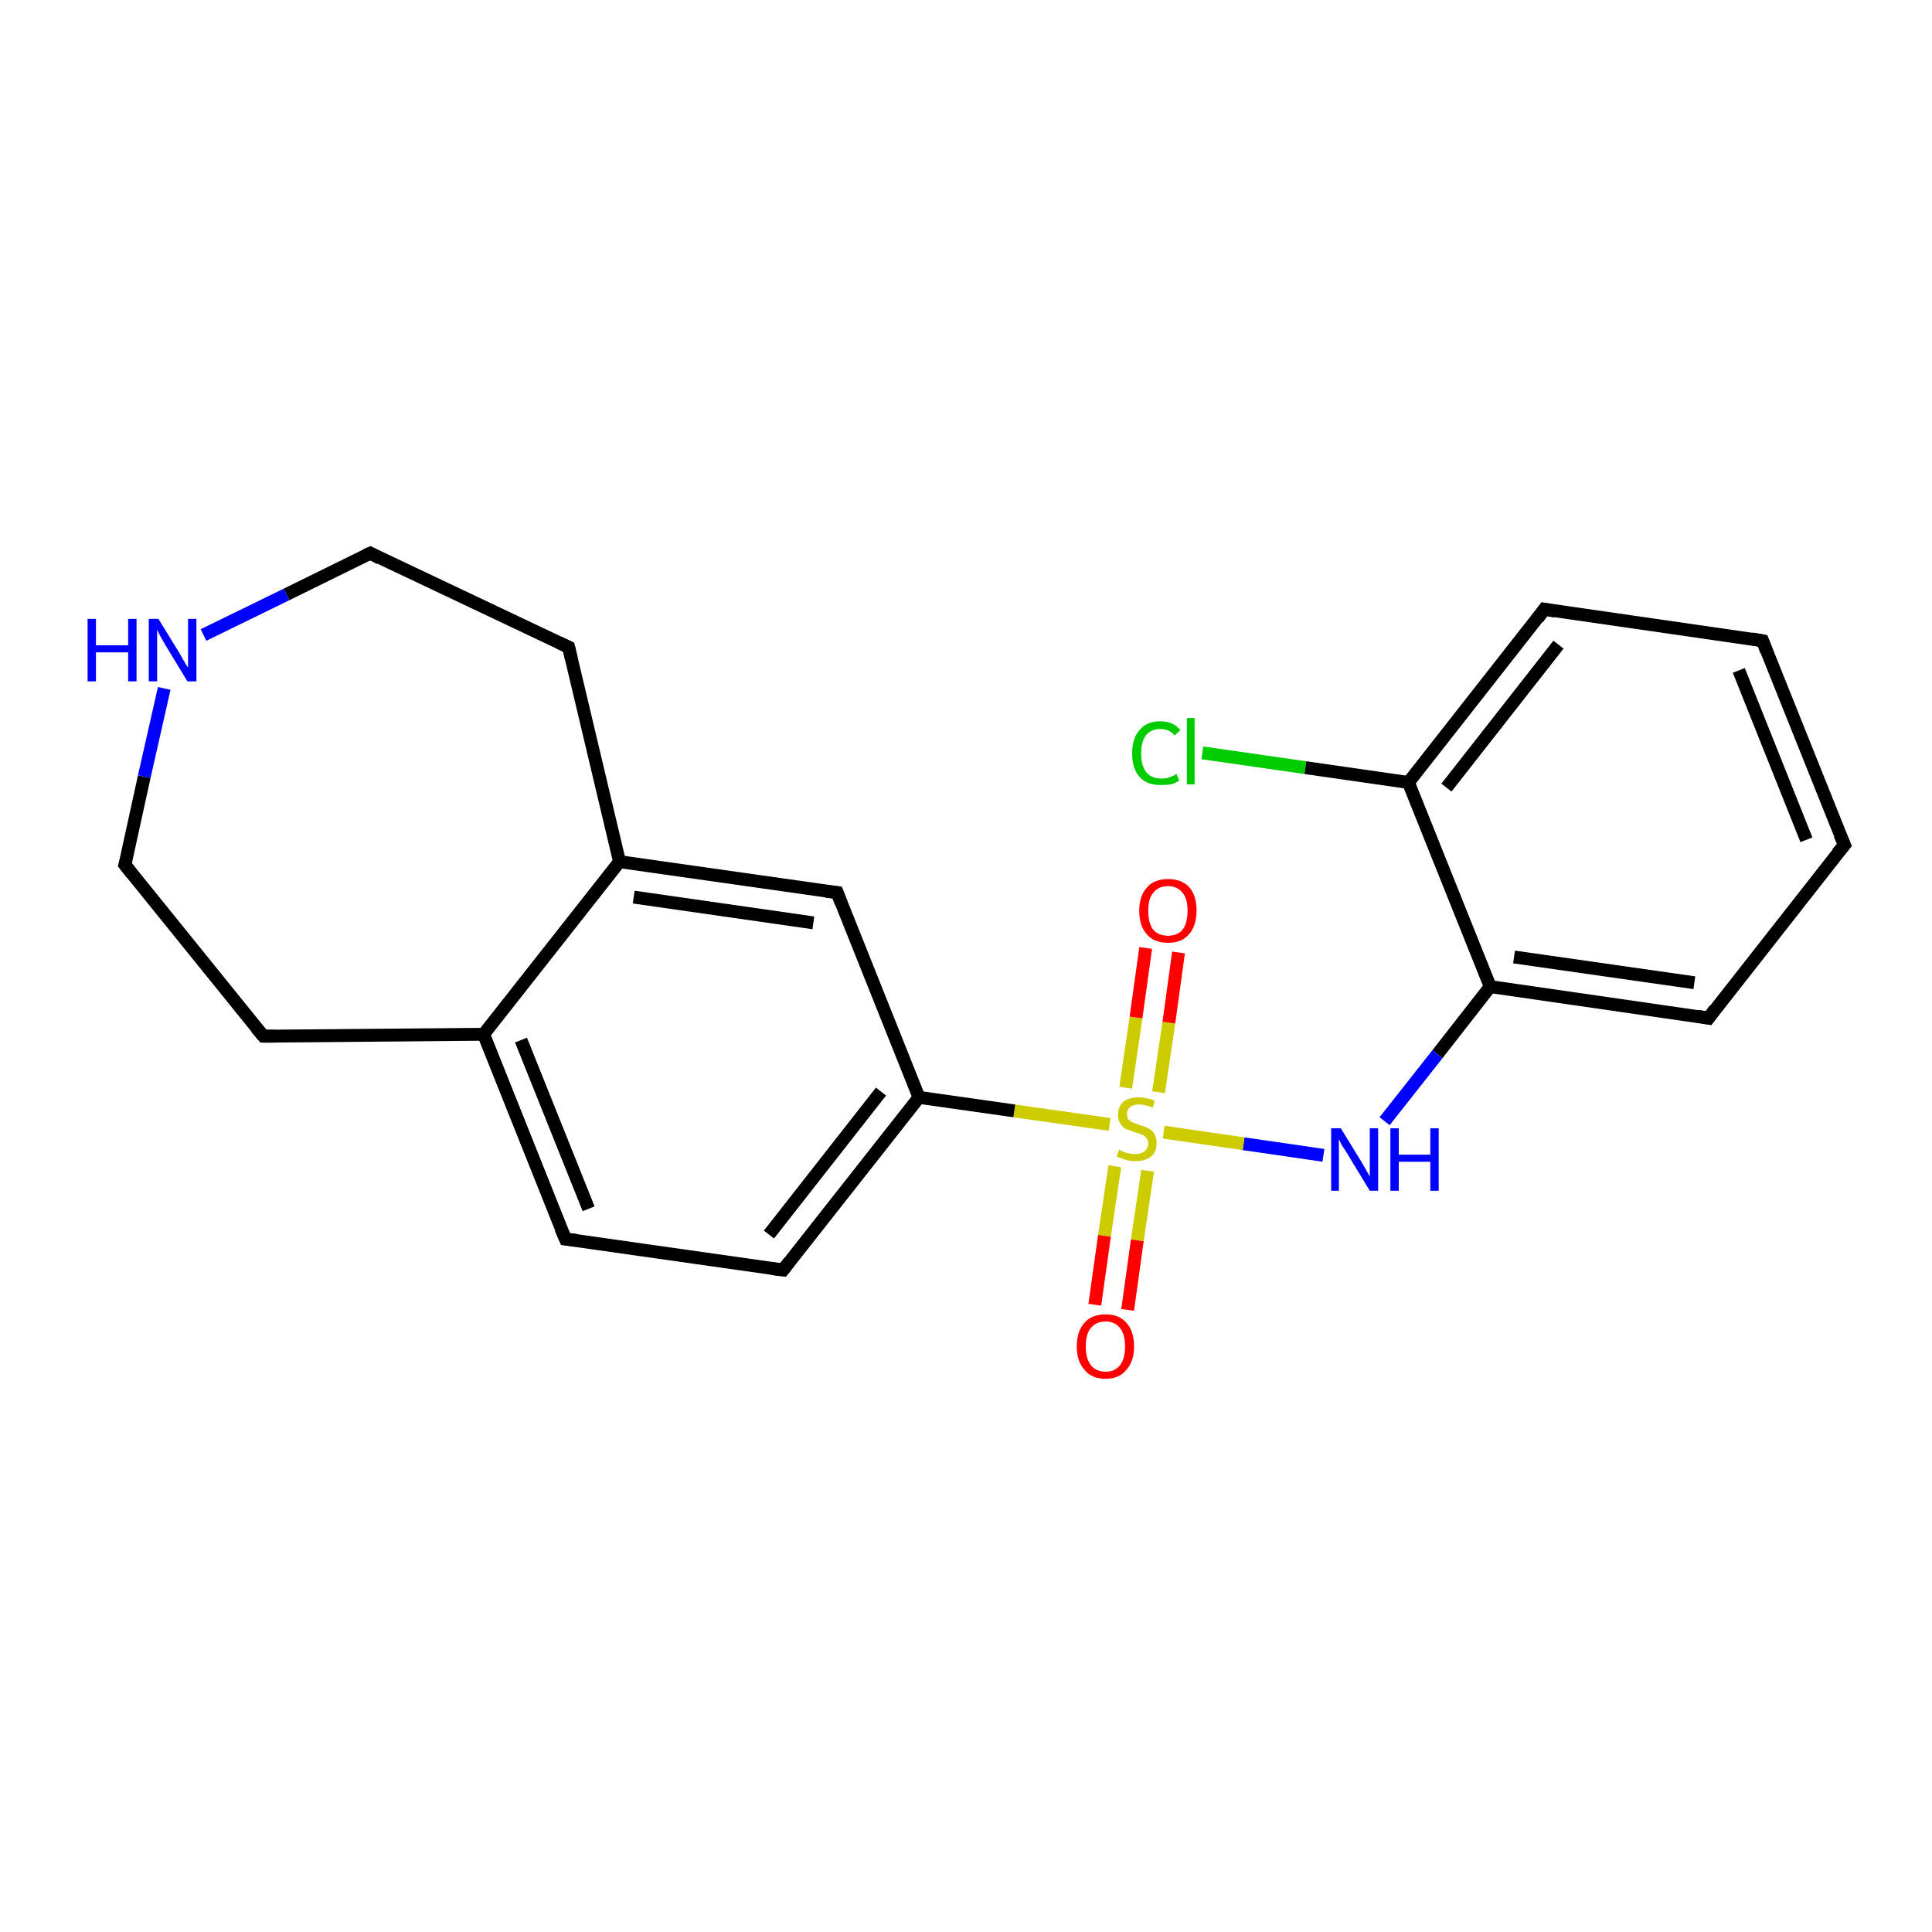<?xml version='1.0' encoding='iso-8859-1'?>
<svg version='1.1' baseProfile='full'
              xmlns='http://www.w3.org/2000/svg'
                      xmlns:rdkit='http://www.rdkit.org/xml'
                      xmlns:xlink='http://www.w3.org/1999/xlink'
                  xml:space='preserve'
width='300px' height='300px' viewBox='0 0 300 300'>
<!-- END OF HEADER -->
<rect style='opacity:1.0;fill:#FFFFFF;stroke:none' width='300.0' height='300.0' x='0.0' y='0.0'> </rect>
<path class='bond-0 atom-0 atom-1' d='M 186.7,116.9 L 202.7,119.2' style='fill:none;fill-rule:evenodd;stroke:#00CC00;stroke-width:2.0px;stroke-linecap:butt;stroke-linejoin:miter;stroke-opacity:1' />
<path class='bond-0 atom-0 atom-1' d='M 202.7,119.2 L 218.7,121.5' style='fill:none;fill-rule:evenodd;stroke:#000000;stroke-width:2.0px;stroke-linecap:butt;stroke-linejoin:miter;stroke-opacity:1' />
<path class='bond-1 atom-1 atom-2' d='M 218.7,121.5 L 239.8,94.6' style='fill:none;fill-rule:evenodd;stroke:#000000;stroke-width:2.0px;stroke-linecap:butt;stroke-linejoin:miter;stroke-opacity:1' />
<path class='bond-1 atom-1 atom-2' d='M 224.6,122.3 L 242.0,100.1' style='fill:none;fill-rule:evenodd;stroke:#000000;stroke-width:2.0px;stroke-linecap:butt;stroke-linejoin:miter;stroke-opacity:1' />
<path class='bond-2 atom-2 atom-3' d='M 239.8,94.6 L 273.7,99.5' style='fill:none;fill-rule:evenodd;stroke:#000000;stroke-width:2.0px;stroke-linecap:butt;stroke-linejoin:miter;stroke-opacity:1' />
<path class='bond-3 atom-3 atom-4' d='M 273.7,99.5 L 286.4,131.2' style='fill:none;fill-rule:evenodd;stroke:#000000;stroke-width:2.0px;stroke-linecap:butt;stroke-linejoin:miter;stroke-opacity:1' />
<path class='bond-3 atom-3 atom-4' d='M 270.0,104.1 L 280.5,130.4' style='fill:none;fill-rule:evenodd;stroke:#000000;stroke-width:2.0px;stroke-linecap:butt;stroke-linejoin:miter;stroke-opacity:1' />
<path class='bond-4 atom-4 atom-5' d='M 286.4,131.2 L 265.3,158.1' style='fill:none;fill-rule:evenodd;stroke:#000000;stroke-width:2.0px;stroke-linecap:butt;stroke-linejoin:miter;stroke-opacity:1' />
<path class='bond-5 atom-5 atom-6' d='M 265.3,158.1 L 231.4,153.2' style='fill:none;fill-rule:evenodd;stroke:#000000;stroke-width:2.0px;stroke-linecap:butt;stroke-linejoin:miter;stroke-opacity:1' />
<path class='bond-5 atom-5 atom-6' d='M 263.1,152.6 L 235.1,148.6' style='fill:none;fill-rule:evenodd;stroke:#000000;stroke-width:2.0px;stroke-linecap:butt;stroke-linejoin:miter;stroke-opacity:1' />
<path class='bond-6 atom-6 atom-7' d='M 231.4,153.2 L 223.2,163.7' style='fill:none;fill-rule:evenodd;stroke:#000000;stroke-width:2.0px;stroke-linecap:butt;stroke-linejoin:miter;stroke-opacity:1' />
<path class='bond-6 atom-6 atom-7' d='M 223.2,163.7 L 215.0,174.1' style='fill:none;fill-rule:evenodd;stroke:#0000FF;stroke-width:2.0px;stroke-linecap:butt;stroke-linejoin:miter;stroke-opacity:1' />
<path class='bond-7 atom-7 atom-8' d='M 205.5,179.4 L 193.1,177.6' style='fill:none;fill-rule:evenodd;stroke:#0000FF;stroke-width:2.0px;stroke-linecap:butt;stroke-linejoin:miter;stroke-opacity:1' />
<path class='bond-7 atom-7 atom-8' d='M 193.1,177.6 L 180.7,175.8' style='fill:none;fill-rule:evenodd;stroke:#CCCC00;stroke-width:2.0px;stroke-linecap:butt;stroke-linejoin:miter;stroke-opacity:1' />
<path class='bond-8 atom-8 atom-9' d='M 173.1,181.1 L 171.5,191.9' style='fill:none;fill-rule:evenodd;stroke:#CCCC00;stroke-width:2.0px;stroke-linecap:butt;stroke-linejoin:miter;stroke-opacity:1' />
<path class='bond-8 atom-8 atom-9' d='M 171.5,191.9 L 170.0,202.6' style='fill:none;fill-rule:evenodd;stroke:#FF0000;stroke-width:2.0px;stroke-linecap:butt;stroke-linejoin:miter;stroke-opacity:1' />
<path class='bond-8 atom-8 atom-9' d='M 178.2,181.8 L 176.6,192.6' style='fill:none;fill-rule:evenodd;stroke:#CCCC00;stroke-width:2.0px;stroke-linecap:butt;stroke-linejoin:miter;stroke-opacity:1' />
<path class='bond-8 atom-8 atom-9' d='M 176.6,192.6 L 175.1,203.4' style='fill:none;fill-rule:evenodd;stroke:#FF0000;stroke-width:2.0px;stroke-linecap:butt;stroke-linejoin:miter;stroke-opacity:1' />
<path class='bond-9 atom-8 atom-10' d='M 179.9,169.6 L 181.5,158.8' style='fill:none;fill-rule:evenodd;stroke:#CCCC00;stroke-width:2.0px;stroke-linecap:butt;stroke-linejoin:miter;stroke-opacity:1' />
<path class='bond-9 atom-8 atom-10' d='M 181.5,158.8 L 183.0,147.9' style='fill:none;fill-rule:evenodd;stroke:#FF0000;stroke-width:2.0px;stroke-linecap:butt;stroke-linejoin:miter;stroke-opacity:1' />
<path class='bond-9 atom-8 atom-10' d='M 174.8,168.9 L 176.4,158.0' style='fill:none;fill-rule:evenodd;stroke:#CCCC00;stroke-width:2.0px;stroke-linecap:butt;stroke-linejoin:miter;stroke-opacity:1' />
<path class='bond-9 atom-8 atom-10' d='M 176.4,158.0 L 177.9,147.2' style='fill:none;fill-rule:evenodd;stroke:#FF0000;stroke-width:2.0px;stroke-linecap:butt;stroke-linejoin:miter;stroke-opacity:1' />
<path class='bond-10 atom-8 atom-11' d='M 172.3,174.6 L 157.5,172.5' style='fill:none;fill-rule:evenodd;stroke:#CCCC00;stroke-width:2.0px;stroke-linecap:butt;stroke-linejoin:miter;stroke-opacity:1' />
<path class='bond-10 atom-8 atom-11' d='M 157.5,172.5 L 142.7,170.4' style='fill:none;fill-rule:evenodd;stroke:#000000;stroke-width:2.0px;stroke-linecap:butt;stroke-linejoin:miter;stroke-opacity:1' />
<path class='bond-11 atom-11 atom-12' d='M 142.7,170.4 L 121.6,197.2' style='fill:none;fill-rule:evenodd;stroke:#000000;stroke-width:2.0px;stroke-linecap:butt;stroke-linejoin:miter;stroke-opacity:1' />
<path class='bond-11 atom-11 atom-12' d='M 136.8,169.5 L 119.4,191.7' style='fill:none;fill-rule:evenodd;stroke:#000000;stroke-width:2.0px;stroke-linecap:butt;stroke-linejoin:miter;stroke-opacity:1' />
<path class='bond-12 atom-12 atom-13' d='M 121.6,197.2 L 87.8,192.4' style='fill:none;fill-rule:evenodd;stroke:#000000;stroke-width:2.0px;stroke-linecap:butt;stroke-linejoin:miter;stroke-opacity:1' />
<path class='bond-13 atom-13 atom-14' d='M 87.8,192.4 L 75.1,160.6' style='fill:none;fill-rule:evenodd;stroke:#000000;stroke-width:2.0px;stroke-linecap:butt;stroke-linejoin:miter;stroke-opacity:1' />
<path class='bond-13 atom-13 atom-14' d='M 91.4,187.7 L 80.9,161.5' style='fill:none;fill-rule:evenodd;stroke:#000000;stroke-width:2.0px;stroke-linecap:butt;stroke-linejoin:miter;stroke-opacity:1' />
<path class='bond-14 atom-14 atom-15' d='M 75.1,160.6 L 40.9,160.9' style='fill:none;fill-rule:evenodd;stroke:#000000;stroke-width:2.0px;stroke-linecap:butt;stroke-linejoin:miter;stroke-opacity:1' />
<path class='bond-15 atom-15 atom-16' d='M 40.9,160.9 L 19.4,134.3' style='fill:none;fill-rule:evenodd;stroke:#000000;stroke-width:2.0px;stroke-linecap:butt;stroke-linejoin:miter;stroke-opacity:1' />
<path class='bond-16 atom-16 atom-17' d='M 19.4,134.3 L 22.4,120.6' style='fill:none;fill-rule:evenodd;stroke:#000000;stroke-width:2.0px;stroke-linecap:butt;stroke-linejoin:miter;stroke-opacity:1' />
<path class='bond-16 atom-16 atom-17' d='M 22.4,120.6 L 25.5,106.9' style='fill:none;fill-rule:evenodd;stroke:#0000FF;stroke-width:2.0px;stroke-linecap:butt;stroke-linejoin:miter;stroke-opacity:1' />
<path class='bond-17 atom-17 atom-18' d='M 31.6,98.6 L 44.5,92.3' style='fill:none;fill-rule:evenodd;stroke:#0000FF;stroke-width:2.0px;stroke-linecap:butt;stroke-linejoin:miter;stroke-opacity:1' />
<path class='bond-17 atom-17 atom-18' d='M 44.5,92.3 L 57.5,85.9' style='fill:none;fill-rule:evenodd;stroke:#000000;stroke-width:2.0px;stroke-linecap:butt;stroke-linejoin:miter;stroke-opacity:1' />
<path class='bond-18 atom-18 atom-19' d='M 57.5,85.9 L 88.3,100.5' style='fill:none;fill-rule:evenodd;stroke:#000000;stroke-width:2.0px;stroke-linecap:butt;stroke-linejoin:miter;stroke-opacity:1' />
<path class='bond-19 atom-19 atom-20' d='M 88.3,100.5 L 96.2,133.8' style='fill:none;fill-rule:evenodd;stroke:#000000;stroke-width:2.0px;stroke-linecap:butt;stroke-linejoin:miter;stroke-opacity:1' />
<path class='bond-20 atom-20 atom-21' d='M 96.2,133.8 L 130.0,138.6' style='fill:none;fill-rule:evenodd;stroke:#000000;stroke-width:2.0px;stroke-linecap:butt;stroke-linejoin:miter;stroke-opacity:1' />
<path class='bond-20 atom-20 atom-21' d='M 98.4,139.3 L 126.3,143.3' style='fill:none;fill-rule:evenodd;stroke:#000000;stroke-width:2.0px;stroke-linecap:butt;stroke-linejoin:miter;stroke-opacity:1' />
<path class='bond-21 atom-6 atom-1' d='M 231.4,153.2 L 218.7,121.5' style='fill:none;fill-rule:evenodd;stroke:#000000;stroke-width:2.0px;stroke-linecap:butt;stroke-linejoin:miter;stroke-opacity:1' />
<path class='bond-22 atom-21 atom-11' d='M 130.0,138.6 L 142.7,170.4' style='fill:none;fill-rule:evenodd;stroke:#000000;stroke-width:2.0px;stroke-linecap:butt;stroke-linejoin:miter;stroke-opacity:1' />
<path class='bond-23 atom-20 atom-14' d='M 96.2,133.8 L 75.1,160.6' style='fill:none;fill-rule:evenodd;stroke:#000000;stroke-width:2.0px;stroke-linecap:butt;stroke-linejoin:miter;stroke-opacity:1' />
<path d='M 238.8,96.0 L 239.8,94.6 L 241.5,94.9' style='fill:none;stroke:#000000;stroke-width:2.0px;stroke-linecap:butt;stroke-linejoin:miter;stroke-opacity:1;' />
<path d='M 272.0,99.2 L 273.7,99.5 L 274.3,101.1' style='fill:none;stroke:#000000;stroke-width:2.0px;stroke-linecap:butt;stroke-linejoin:miter;stroke-opacity:1;' />
<path d='M 285.7,129.6 L 286.4,131.2 L 285.3,132.5' style='fill:none;stroke:#000000;stroke-width:2.0px;stroke-linecap:butt;stroke-linejoin:miter;stroke-opacity:1;' />
<path d='M 266.3,156.7 L 265.3,158.1 L 263.6,157.8' style='fill:none;stroke:#000000;stroke-width:2.0px;stroke-linecap:butt;stroke-linejoin:miter;stroke-opacity:1;' />
<path d='M 122.6,195.9 L 121.6,197.2 L 119.9,197.0' style='fill:none;stroke:#000000;stroke-width:2.0px;stroke-linecap:butt;stroke-linejoin:miter;stroke-opacity:1;' />
<path d='M 89.5,192.6 L 87.8,192.4 L 87.1,190.8' style='fill:none;stroke:#000000;stroke-width:2.0px;stroke-linecap:butt;stroke-linejoin:miter;stroke-opacity:1;' />
<path d='M 42.6,160.9 L 40.9,160.9 L 39.8,159.6' style='fill:none;stroke:#000000;stroke-width:2.0px;stroke-linecap:butt;stroke-linejoin:miter;stroke-opacity:1;' />
<path d='M 20.5,135.7 L 19.4,134.3 L 19.6,133.6' style='fill:none;stroke:#000000;stroke-width:2.0px;stroke-linecap:butt;stroke-linejoin:miter;stroke-opacity:1;' />
<path d='M 56.8,86.2 L 57.5,85.9 L 59.0,86.7' style='fill:none;stroke:#000000;stroke-width:2.0px;stroke-linecap:butt;stroke-linejoin:miter;stroke-opacity:1;' />
<path d='M 86.8,99.8 L 88.3,100.5 L 88.7,102.2' style='fill:none;stroke:#000000;stroke-width:2.0px;stroke-linecap:butt;stroke-linejoin:miter;stroke-opacity:1;' />
<path d='M 128.3,138.4 L 130.0,138.6 L 130.6,140.2' style='fill:none;stroke:#000000;stroke-width:2.0px;stroke-linecap:butt;stroke-linejoin:miter;stroke-opacity:1;' />
<path class='atom-0' d='M 175.8 117.0
Q 175.8 114.6, 177.0 113.3
Q 178.1 112.0, 180.2 112.0
Q 182.2 112.0, 183.3 113.4
L 182.4 114.2
Q 181.6 113.2, 180.2 113.2
Q 178.8 113.2, 178.0 114.1
Q 177.2 115.1, 177.2 117.0
Q 177.2 118.9, 178.0 119.9
Q 178.8 120.9, 180.4 120.9
Q 181.5 120.9, 182.7 120.2
L 183.1 121.2
Q 182.6 121.6, 181.8 121.8
Q 181.1 121.9, 180.2 121.9
Q 178.1 121.9, 177.0 120.7
Q 175.8 119.4, 175.8 117.0
' fill='#00CC00'/>
<path class='atom-0' d='M 184.3 111.5
L 185.5 111.5
L 185.5 121.8
L 184.3 121.8
L 184.3 111.5
' fill='#00CC00'/>
<path class='atom-7' d='M 208.2 175.2
L 211.4 180.4
Q 211.7 180.9, 212.2 181.8
Q 212.7 182.7, 212.7 182.7
L 212.7 175.2
L 214.0 175.2
L 214.0 184.9
L 212.7 184.9
L 209.3 179.3
Q 208.9 178.6, 208.4 177.9
Q 208.0 177.1, 207.9 176.9
L 207.9 184.9
L 206.7 184.9
L 206.7 175.2
L 208.2 175.2
' fill='#0000FF'/>
<path class='atom-7' d='M 215.9 175.2
L 217.2 175.2
L 217.2 179.3
L 222.1 179.3
L 222.1 175.2
L 223.4 175.2
L 223.4 184.9
L 222.1 184.9
L 222.1 180.4
L 217.2 180.4
L 217.2 184.9
L 215.9 184.9
L 215.9 175.2
' fill='#0000FF'/>
<path class='atom-8' d='M 173.8 178.5
Q 173.9 178.6, 174.3 178.8
Q 174.8 179.0, 175.3 179.1
Q 175.8 179.2, 176.3 179.2
Q 177.2 179.2, 177.7 178.8
Q 178.3 178.3, 178.3 177.5
Q 178.3 177.0, 178.0 176.7
Q 177.7 176.3, 177.3 176.2
Q 176.9 176.0, 176.2 175.8
Q 175.4 175.5, 174.8 175.3
Q 174.3 175.0, 174.0 174.5
Q 173.6 174.0, 173.6 173.1
Q 173.6 171.9, 174.4 171.1
Q 175.3 170.4, 176.9 170.4
Q 178.0 170.4, 179.3 170.9
L 179.0 172.0
Q 177.8 171.5, 176.9 171.5
Q 176.0 171.5, 175.5 171.9
Q 175.0 172.3, 175.0 172.9
Q 175.0 173.5, 175.2 173.8
Q 175.5 174.1, 175.9 174.3
Q 176.3 174.4, 176.9 174.7
Q 177.8 174.9, 178.3 175.2
Q 178.9 175.5, 179.2 176.0
Q 179.6 176.6, 179.6 177.5
Q 179.6 178.9, 178.7 179.6
Q 177.8 180.3, 176.3 180.3
Q 175.5 180.3, 174.8 180.1
Q 174.2 179.9, 173.4 179.6
L 173.8 178.5
' fill='#CCCC00'/>
<path class='atom-9' d='M 167.2 209.1
Q 167.2 206.7, 168.4 205.4
Q 169.5 204.1, 171.7 204.1
Q 173.8 204.1, 174.9 205.4
Q 176.1 206.7, 176.1 209.1
Q 176.1 211.4, 174.9 212.7
Q 173.8 214.1, 171.7 214.1
Q 169.5 214.1, 168.4 212.7
Q 167.2 211.4, 167.2 209.1
M 171.7 213.0
Q 173.1 213.0, 173.9 212.0
Q 174.7 211.0, 174.7 209.1
Q 174.7 207.2, 173.9 206.2
Q 173.1 205.2, 171.7 205.2
Q 170.2 205.2, 169.4 206.2
Q 168.6 207.1, 168.6 209.1
Q 168.6 211.0, 169.4 212.0
Q 170.2 213.0, 171.7 213.0
' fill='#FF0000'/>
<path class='atom-10' d='M 176.9 141.4
Q 176.9 139.1, 178.1 137.8
Q 179.2 136.5, 181.4 136.5
Q 183.5 136.5, 184.7 137.8
Q 185.8 139.1, 185.8 141.4
Q 185.8 143.8, 184.6 145.1
Q 183.5 146.4, 181.4 146.4
Q 179.2 146.4, 178.1 145.1
Q 176.9 143.8, 176.9 141.4
M 181.4 145.3
Q 182.8 145.3, 183.6 144.4
Q 184.4 143.4, 184.4 141.4
Q 184.4 139.5, 183.6 138.6
Q 182.8 137.6, 181.4 137.6
Q 179.9 137.6, 179.1 138.6
Q 178.3 139.5, 178.3 141.4
Q 178.3 143.4, 179.1 144.4
Q 179.9 145.3, 181.4 145.3
' fill='#FF0000'/>
<path class='atom-17' d='M 13.6 96.1
L 14.9 96.1
L 14.9 100.2
L 19.9 100.2
L 19.9 96.1
L 21.2 96.1
L 21.2 105.8
L 19.9 105.8
L 19.9 101.3
L 14.9 101.3
L 14.9 105.8
L 13.6 105.8
L 13.6 96.1
' fill='#0000FF'/>
<path class='atom-17' d='M 24.6 96.1
L 27.8 101.3
Q 28.1 101.8, 28.6 102.7
Q 29.1 103.6, 29.2 103.6
L 29.2 96.1
L 30.5 96.1
L 30.5 105.8
L 29.1 105.8
L 25.7 100.2
Q 25.3 99.5, 24.9 98.8
Q 24.5 98.0, 24.4 97.8
L 24.4 105.8
L 23.1 105.8
L 23.1 96.1
L 24.6 96.1
' fill='#0000FF'/>
</svg>
